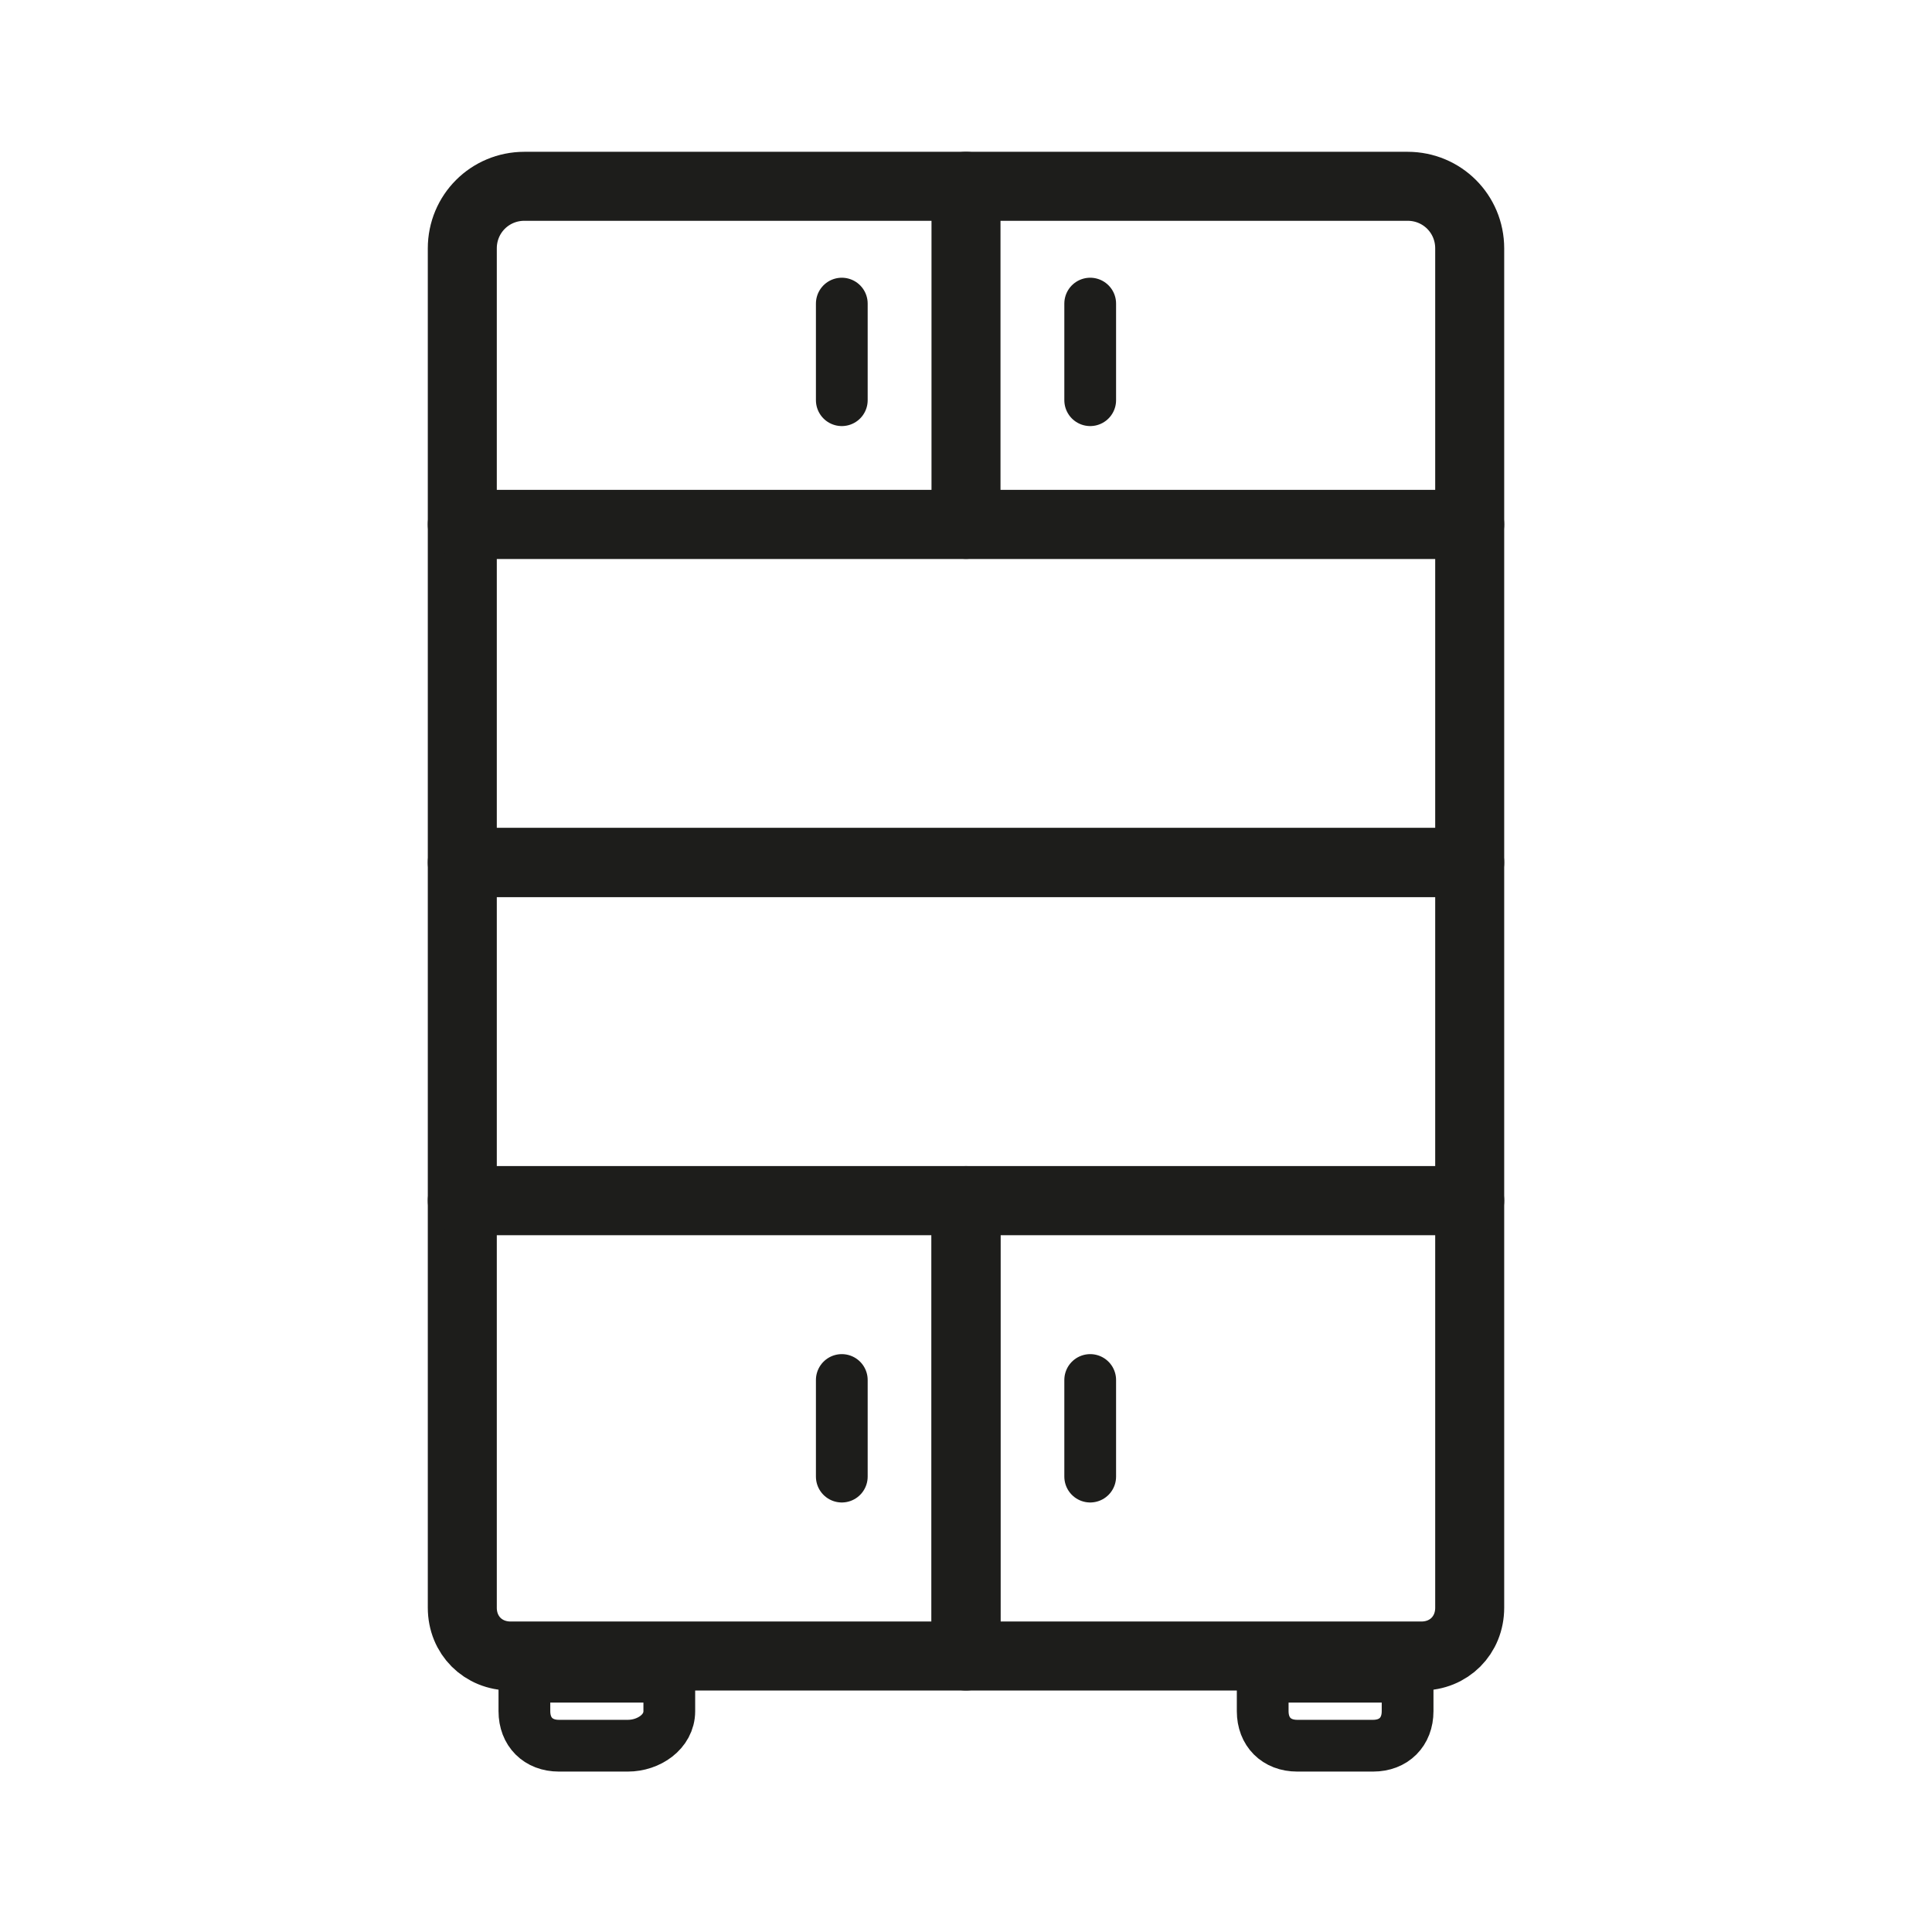 <?xml version="1.0" encoding="utf-8"?>
<!-- Generator: Adobe Illustrator 24.3.0, SVG Export Plug-In . SVG Version: 6.00 Build 0)  -->
<svg version="1.1" id="Layer_1" xmlns="http://www.w3.org/2000/svg" xmlns:xlink="http://www.w3.org/1999/xlink" x="0px" y="0px"
	 viewBox="0 0 28 28" style="enable-background:new 0 0 28 28;" xml:space="preserve">
<style type="text/css">
	.st0{fill:none;stroke:#1D1D1B;stroke-linecap:round;stroke-linejoin:round;stroke-miterlimit:10;}
	.st1{fill:none;stroke:#1D1D1B;stroke-width:0.75;stroke-linecap:round;stroke-linejoin:round;stroke-miterlimit:10;}
	.st2{fill:none;stroke:#1D1D1B;stroke-width:0.824;stroke-linecap:round;stroke-linejoin:round;stroke-miterlimit:10;}
	.st3{fill:none;stroke:#1D1D1B;stroke-width:0.5;stroke-linecap:round;stroke-linejoin:round;stroke-miterlimit:10;}
	.st4{fill:#FFFFFF;stroke:#1D1D1B;stroke-width:0.5;stroke-linecap:round;stroke-linejoin:round;stroke-miterlimit:10;}
	.st5{fill:none;stroke:#1D1D1B;stroke-width:0.792;stroke-linecap:round;stroke-linejoin:round;stroke-miterlimit:10;}
	.st6{fill:#FFFFFF;stroke:#1D1D1B;stroke-width:0.75;stroke-linecap:round;stroke-linejoin:round;stroke-miterlimit:10;}
	.st7{fill:none;stroke:#1D1D1B;stroke-width:0.546;stroke-linecap:round;stroke-linejoin:round;stroke-miterlimit:10;}
	.st8{fill:none;stroke:#1D1D1B;stroke-width:0.695;stroke-linecap:round;stroke-linejoin:round;stroke-miterlimit:10;}
	.st9{fill:none;stroke:#1D1D1B;stroke-miterlimit:10;}
	.st10{fill:none;stroke:#1D1D1B;stroke-width:0.912;stroke-linecap:round;stroke-linejoin:round;stroke-miterlimit:10;}
	.st11{fill:none;stroke:#1D1D1B;stroke-width:0.968;stroke-linecap:round;stroke-linejoin:round;stroke-miterlimit:10;}
	.st12{fill:none;stroke:#1D1D1B;stroke-width:0.764;stroke-linecap:round;stroke-linejoin:round;stroke-miterlimit:10;}
	.st13{fill:none;stroke:#1D1D1B;stroke-width:0.587;stroke-linecap:round;stroke-linejoin:round;stroke-miterlimit:10;}
	.st14{fill:none;stroke:#1D1D1B;stroke-width:0.899;stroke-linecap:round;stroke-linejoin:round;stroke-miterlimit:10;}
	.st15{fill:none;stroke:#1D1D1B;stroke-width:0.6;stroke-linecap:round;stroke-linejoin:round;stroke-miterlimit:10;}
	.st16{fill:none;stroke:#1D1D1B;stroke-width:0.459;stroke-linecap:round;stroke-linejoin:round;stroke-miterlimit:10;}
	.st17{fill:none;stroke:#1D1D1B;stroke-width:0.209;stroke-linecap:round;stroke-linejoin:round;stroke-miterlimit:10;}
	.st18{fill:none;stroke:#1D1D1B;stroke-width:0.433;stroke-linecap:round;stroke-linejoin:round;stroke-miterlimit:10;}
	.st19{fill:#FFFFFF;stroke:#1D1D1B;stroke-width:0.433;stroke-linecap:round;stroke-linejoin:round;stroke-miterlimit:10;}
	.st20{fill:none;stroke:#1D1D1B;stroke-width:1;stroke-linecap:round;stroke-linejoin:round;stroke-miterlimit:10;}
</style>
<g>
	<path class="st1" d="M9.1,25.3H8.1c-0.3,0-0.5-0.2-0.5-0.5v-0.5h2.1v0.5C9.7,25.1,9.4,25.3,9.1,25.3z"/>
	<path class="st1" d="M19.9,25.3h-1.1c-0.3,0-0.5-0.2-0.5-0.5v-0.5h2.1v0.5C20.4,25.1,20.2,25.3,19.9,25.3z"/>
	<g>
		<path class="st1" d="M12.2,21.4c0,0,0-1.4,0-1.4C12.2,20,12.2,21.4,12.2,21.4z"/>
		<path class="st1" d="M15.8,21.4c0,0,0-1.4,0-1.4C15.8,20,15.8,21.4,15.8,21.4z"/>
	</g>
	<g>
		<path class="st1" d="M12.2,5.8c0,0,0-1.4,0-1.4C12.2,4.4,12.2,5.8,12.2,5.8z"/>
		<path class="st1" d="M15.8,5.8c0,0,0-1.4,0-1.4C15.8,4.4,15.8,5.8,15.8,5.8z"/>
	</g>
	<path class="st0" d="M14,24H7.4c-0.4,0-0.7-0.3-0.7-0.7v-5.9H14V24z"/>
	<path class="st0" d="M20.6,24H14v-6.6h7.3v5.9C21.3,23.7,21,24,20.6,24z"/>
	<rect x="6.7" y="12.5" class="st0" width="14.6" height="4.9"/>
	<rect x="6.7" y="7.6" class="st0" width="14.6" height="4.9"/>
	<path class="st0" d="M20.4,2.7H7.6c-0.5,0-0.9,0.4-0.9,0.9v4h14.6v-4C21.3,3.1,20.9,2.7,20.4,2.7z"/>
	<line class="st0" x1="14" y1="2.7" x2="14" y2="7.6"/>
</g>
</svg>
